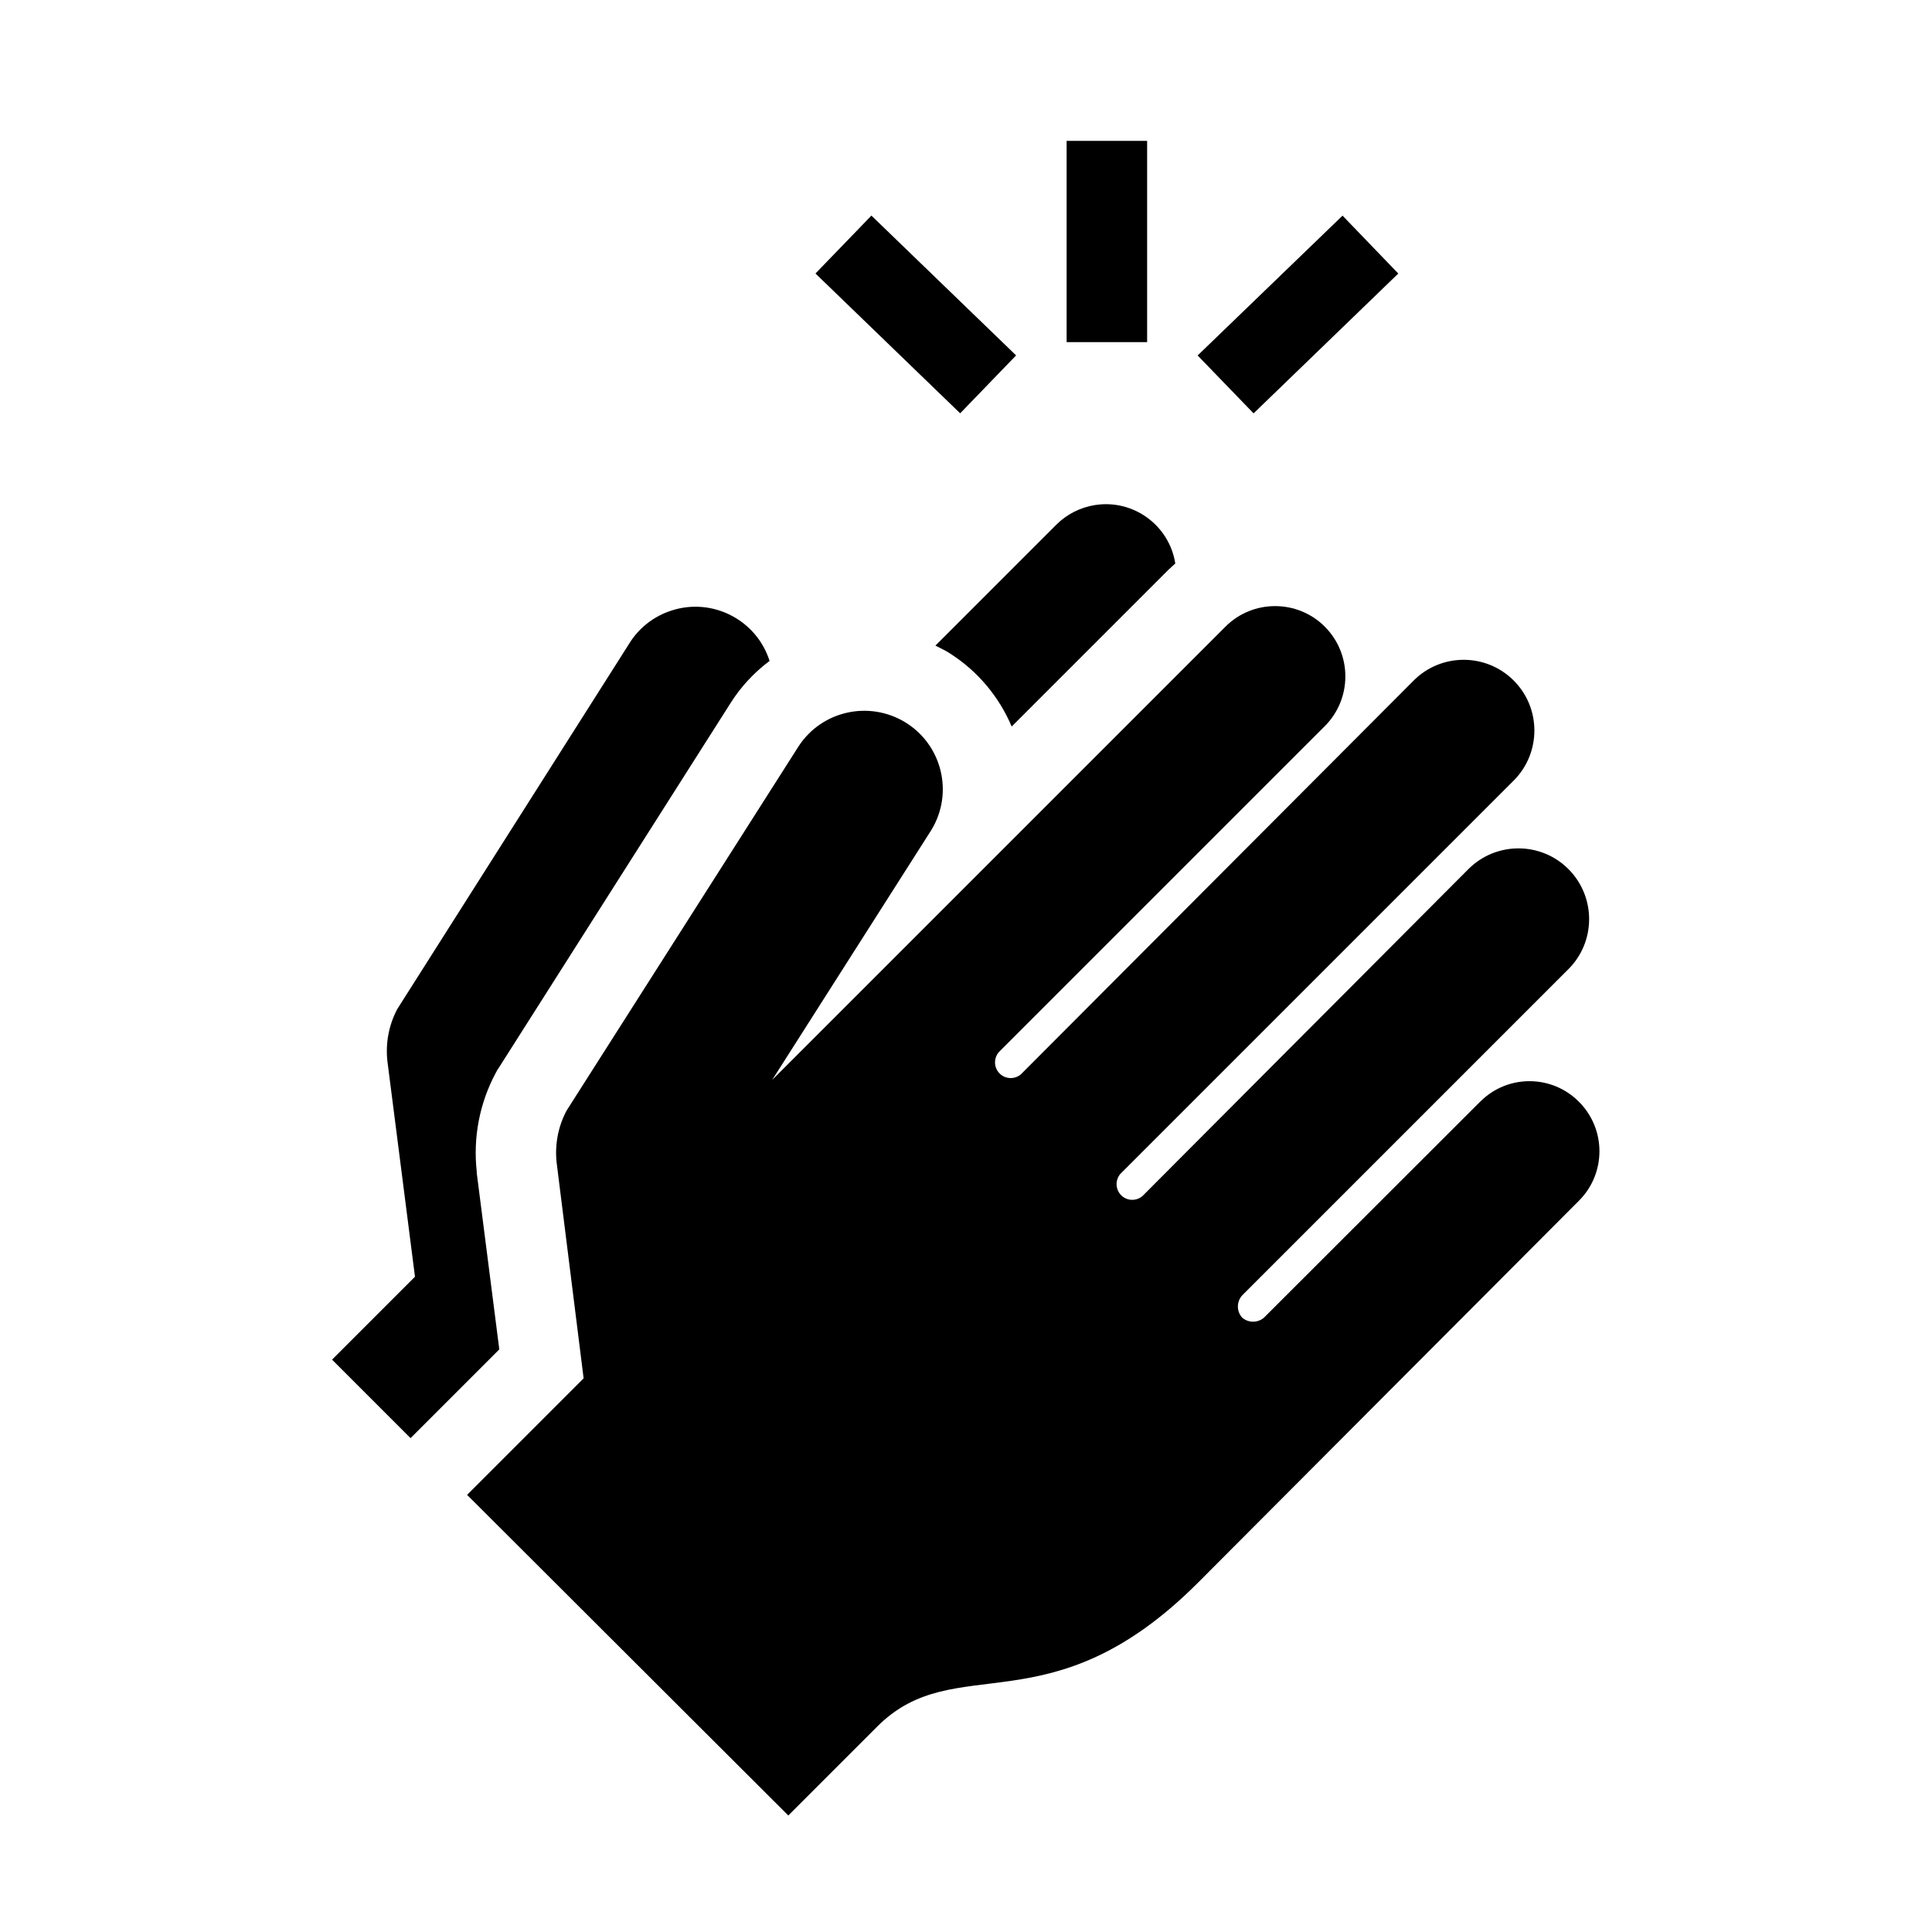 <svg width="96" height="96" xmlns="http://www.w3.org/2000/svg" xmlns:xlink="http://www.w3.org/1999/xlink" xml:space="preserve" overflow="hidden"><defs><clipPath id="clip0"><rect x="991" y="345" width="96" height="96"/></clipPath></defs><g clip-path="url(#clip0)" transform="translate(-991 -345)"><path d="M1038.22 377.48C1039.58 378.351 1040.64 379.613 1041.27 381.1L1049.06 373.31 1049.4 373C1049.1 371.096 1047.31 369.796 1045.41 370.096 1044.68 370.211 1044 370.556 1043.48 371.08L1037.48 377.08C1037.73 377.21 1038 377.33 1038.22 377.48Z"/><path d="M1011.4 416.46 1013.08 414.78 1015.81 412.05 1014.69 403.29 1014.69 403.22C1014.5 401.521 1014.83 399.805 1015.64 398.3L1015.71 398.17 1015.79 398.05 1027.31 379.92C1027.82 379.115 1028.48 378.41 1029.24 377.84 1028.59 375.804 1026.41 374.682 1024.38 375.333 1023.48 375.618 1022.72 376.218 1022.24 377.02L1010.74 395.14C1010.32 395.934 1010.15 396.837 1010.25 397.73L1011.62 408.44 1007.5 412.56Z"/><path d="M1069.47 399.76C1068.13 398.396 1065.94 398.375 1064.58 399.713 1064.56 399.729 1064.55 399.744 1064.53 399.76L1053.81 410.47C1053.5 410.742 1053.03 410.742 1052.72 410.47 1052.44 410.156 1052.44 409.684 1052.72 409.37L1068.92 393.17C1070.3 391.806 1070.31 389.581 1068.95 388.2 1067.59 386.819 1065.36 386.806 1063.98 388.17L1047.77 404.43C1047.44 404.711 1046.95 404.674 1046.67 404.348 1046.42 404.055 1046.42 403.622 1046.67 403.33L1066.23 383.77C1067.59 382.389 1067.58 380.164 1066.2 378.8 1064.82 377.436 1062.59 377.449 1061.23 378.83L1041.73 398.38C1041.4 398.661 1040.91 398.624 1040.63 398.297 1040.38 398.005 1040.38 397.573 1040.63 397.28L1056.83 381.08C1058.19 379.716 1058.19 377.504 1056.83 376.14 1055.47 374.776 1053.25 374.776 1051.89 376.14L1035.69 392.34 1029.37 398.66 1037.28 386.24C1038.4 384.398 1037.81 382 1035.97 380.883 1034.17 379.798 1031.84 380.322 1030.69 382.07L1019.15 400.19C1018.73 400.984 1018.56 401.887 1018.66 402.78L1020 413.49 1014.21 419.28 1030.17 435.21 1034.59 430.79C1038.49 426.89 1043.16 431.01 1050.52 423.65L1069.47 404.65C1070.81 403.295 1070.81 401.115 1069.47 399.76Z"/><path d="M1044 352 1048 352 1048 362 1044 362Z"/><path d="M1050.51 362.663 1057.71 355.715 1060.48 358.592 1053.29 365.54Z"/><path d="M1031.52 358.59 1034.3 355.713 1041.49 362.66 1038.71 365.537Z"/></g></svg>